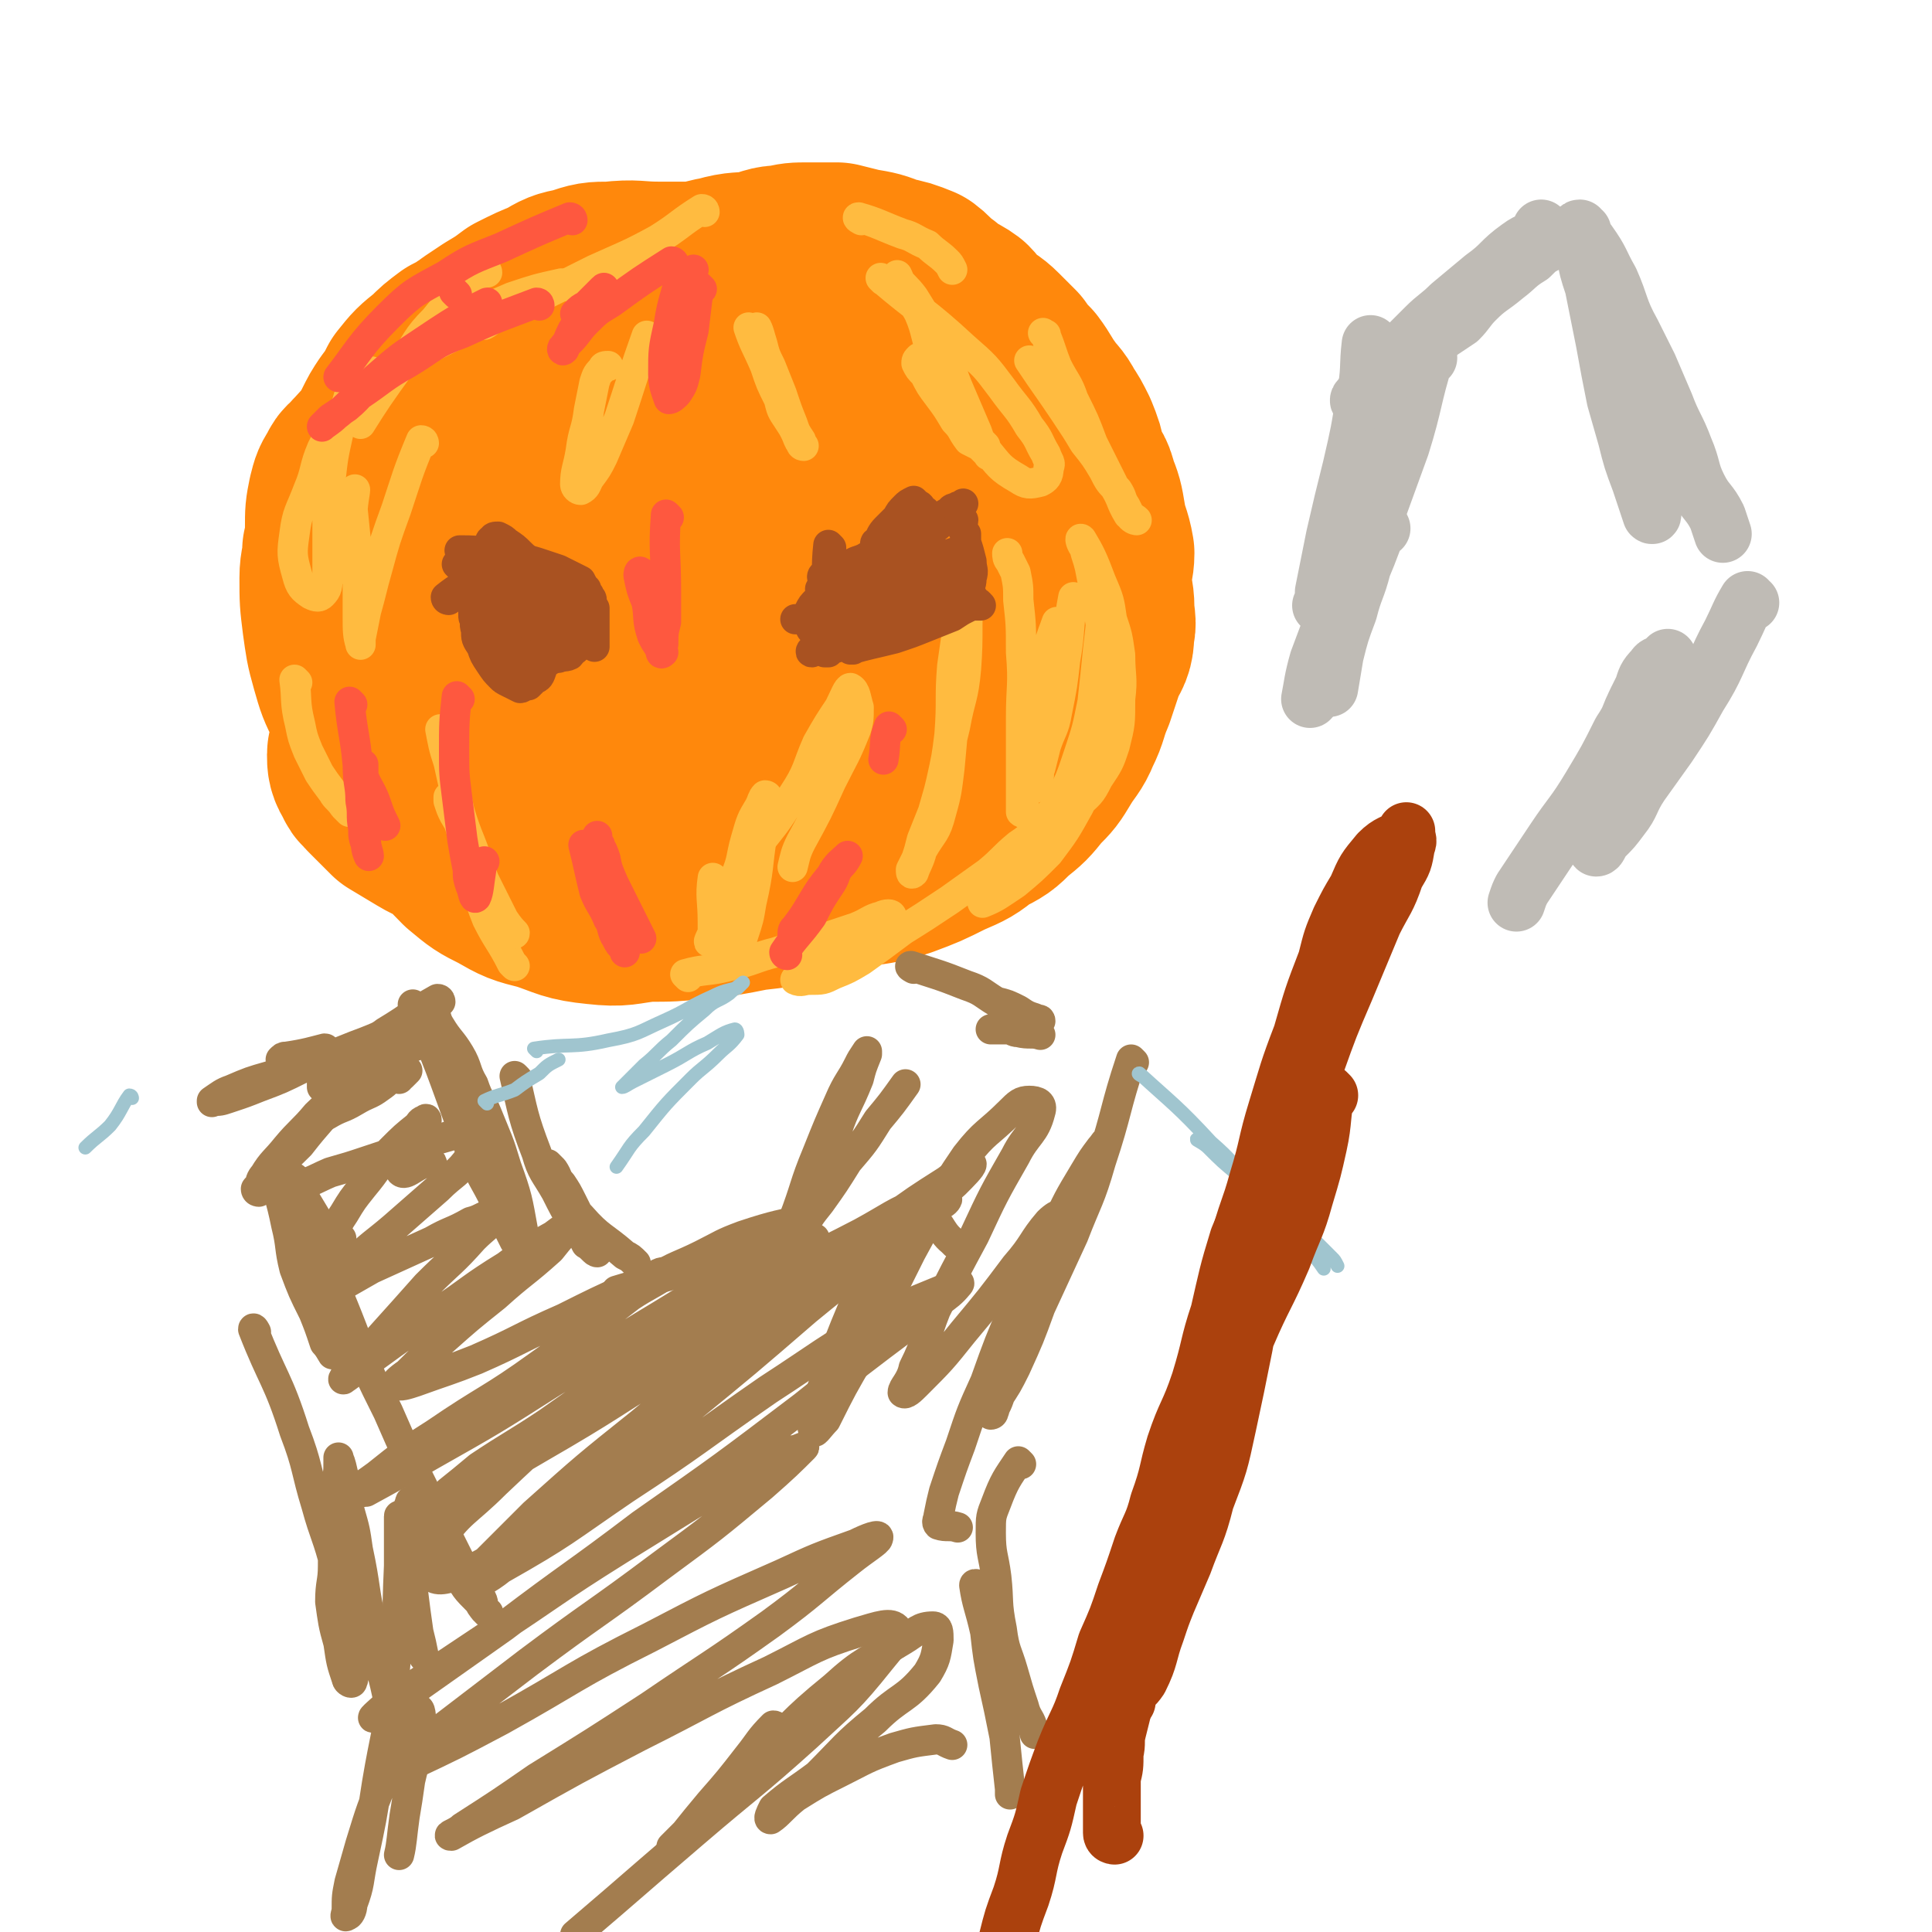 <svg viewBox='0 0 702 702' version='1.1' xmlns='http://www.w3.org/2000/svg' xmlns:xlink='http://www.w3.org/1999/xlink'><g fill='none' stroke='#FF880C' stroke-width='70' stroke-linecap='round' stroke-linejoin='round'><path d='M232,122c0,0 0,-1 -1,-1 -6,3 -6,4 -12,8 -8,5 -8,6 -15,12 -7,5 -7,5 -14,11 -6,5 -6,5 -12,10 -7,5 -7,5 -13,10 -4,3 -4,3 -8,7 -3,3 -3,3 -6,6 -1,2 -1,2 -3,3 -1,1 -1,2 -1,2 -1,0 0,0 1,0 2,-1 2,-1 5,-3 6,-4 6,-4 13,-8 9,-7 9,-7 18,-14 10,-8 10,-8 20,-16 9,-6 10,-6 19,-12 7,-5 7,-5 14,-11 4,-3 4,-3 8,-6 2,-1 4,-2 5,-2 0,0 -2,1 -3,1 -6,5 -6,4 -11,9 -14,11 -14,12 -27,23 -12,11 -12,11 -23,21 -10,9 -10,9 -19,18 -6,7 -7,7 -11,14 -2,3 -2,5 0,7 2,2 5,1 9,0 6,-2 6,-2 12,-6 7,-4 7,-4 13,-8 10,-8 11,-8 21,-17 9,-8 9,-9 17,-17 7,-7 7,-7 13,-15 3,-4 2,-4 4,-8 1,-2 1,-2 2,-3 '/><path d='M275,123c0,0 0,-1 -1,-1 -6,-1 -7,0 -13,-1 -8,-1 -8,-2 -16,-4 -6,0 -6,0 -13,0 -6,0 -6,0 -12,0 -6,0 -6,0 -12,0 -5,0 -5,0 -10,1 -5,0 -5,0 -9,1 -4,0 -4,-1 -8,0 -3,1 -3,2 -6,3 -3,2 -3,1 -5,3 -3,2 -3,2 -6,4 -2,3 -2,3 -3,6 -2,3 -1,3 -2,7 -2,5 -2,5 -4,11 -2,6 -2,6 -4,12 -1,5 -2,5 -3,11 -2,5 -1,5 -2,10 -2,5 -2,5 -3,9 -1,5 -1,5 -2,9 -1,4 -1,4 -2,9 0,4 0,4 0,8 -1,4 -1,4 -1,8 0,4 0,4 0,7 0,4 0,4 0,7 0,3 0,3 1,6 1,4 1,4 2,8 1,4 0,4 2,7 1,4 1,4 3,8 2,2 2,2 4,5 1,2 1,2 3,4 2,2 2,2 3,3 1,1 1,1 2,2 1,1 2,1 2,2 0,0 -1,-1 -2,-1 -2,-2 -2,-1 -4,-3 -5,-4 -5,-4 -9,-8 -4,-4 -5,-4 -8,-10 -3,-5 -3,-6 -6,-12 -3,-6 -3,-6 -5,-13 -2,-7 -2,-8 -3,-15 -1,-8 -1,-8 -1,-16 0,-5 1,-5 1,-10 1,-4 1,-4 1,-8 0,-6 0,-6 1,-11 1,-4 1,-4 3,-7 1,-3 2,-2 4,-5 3,-3 2,-3 6,-5 4,-3 5,-3 10,-5 4,-3 4,-3 9,-5 6,-4 6,-4 12,-7 6,-3 6,-3 12,-6 7,-3 6,-4 13,-7 7,-3 7,-3 14,-6 8,-4 8,-3 15,-7 7,-3 7,-2 14,-6 5,-2 5,-3 11,-6 5,-2 6,-2 11,-4 4,-2 4,-3 8,-4 3,0 3,1 7,1 3,0 6,0 6,0 -1,0 -5,0 -9,0 -5,0 -5,0 -9,0 -5,0 -5,-1 -10,-1 -6,0 -6,0 -13,0 -8,0 -8,-1 -17,0 -6,0 -6,0 -12,2 -5,1 -5,1 -10,4 -5,2 -5,2 -11,5 -4,3 -4,3 -9,6 -3,2 -3,2 -6,4 -4,3 -4,3 -8,5 -4,3 -4,3 -7,6 -5,4 -5,4 -9,9 -2,4 -2,4 -5,8 -2,3 -2,3 -4,7 -2,4 -2,4 -4,8 -1,2 -1,2 -1,4 -1,2 0,2 -1,4 0,1 -1,2 -1,2 4,-3 5,-4 9,-8 1,-2 1,-2 2,-4 3,-3 3,-3 6,-7 4,-4 3,-4 7,-8 6,-5 6,-5 13,-9 5,-5 5,-5 11,-9 5,-3 5,-4 10,-7 6,-3 6,-3 13,-6 6,-2 6,-3 12,-5 6,-2 6,-2 13,-4 6,-1 6,-1 12,-3 4,-1 4,-2 8,-3 6,-1 6,-2 12,-3 7,-2 7,-1 13,-2 5,-1 5,-2 10,-2 4,-1 4,-1 9,-1 5,0 5,0 10,0 4,1 4,1 8,2 6,1 6,1 11,3 5,1 5,1 10,3 4,3 3,4 7,6 4,4 5,3 9,6 2,2 2,3 4,5 3,2 4,2 7,5 3,3 3,3 6,6 2,3 2,3 5,6 3,4 3,5 6,9 2,3 3,3 5,7 2,3 2,3 4,7 2,5 2,5 3,10 2,5 3,4 4,9 2,5 2,5 3,11 1,6 2,6 3,12 0,4 -1,5 -1,10 0,5 1,5 1,10 0,4 1,5 0,8 0,6 -1,6 -3,10 -2,6 -2,6 -4,12 -3,7 -2,7 -5,13 -2,5 -3,5 -6,10 -3,5 -3,5 -7,9 -4,5 -4,5 -9,9 -4,4 -4,4 -10,7 -5,4 -5,4 -12,7 -8,4 -8,4 -16,7 -9,3 -9,2 -18,4 -9,2 -9,3 -18,5 -9,2 -9,2 -18,3 -10,2 -10,2 -19,3 -10,1 -10,1 -19,1 -9,1 -9,2 -18,1 -10,-1 -10,-2 -19,-5 -8,-2 -8,-2 -15,-6 -6,-3 -6,-3 -12,-8 -4,-4 -5,-5 -7,-10 -3,-6 -4,-7 -4,-13 0,-8 1,-8 4,-16 2,-5 3,-5 6,-10 5,-7 5,-7 10,-13 9,-9 9,-9 17,-18 10,-9 10,-9 20,-17 11,-9 11,-8 22,-16 10,-7 10,-6 20,-12 7,-5 7,-5 13,-11 4,-3 4,-3 7,-7 1,-2 2,-3 2,-4 0,-1 -1,-1 -3,0 -5,2 -5,1 -10,4 -6,3 -6,4 -10,7 -5,4 -5,4 -10,8 -11,10 -11,9 -21,20 -10,10 -10,10 -18,22 -7,10 -7,10 -13,22 -4,9 -4,10 -6,20 -1,5 -3,6 -1,11 1,4 3,4 7,5 5,1 6,1 11,-1 9,-4 9,-5 17,-10 12,-7 13,-6 25,-14 12,-7 13,-7 24,-16 11,-8 12,-8 20,-19 7,-8 6,-8 10,-18 4,-7 4,-7 5,-15 2,-6 1,-6 1,-12 0,-4 0,-5 -2,-8 -1,-2 -2,-2 -5,-2 -2,-1 -3,-2 -6,-1 -7,2 -8,2 -14,7 -11,10 -12,10 -21,22 -11,13 -11,13 -19,27 -6,11 -6,12 -9,24 -3,10 -3,10 -4,20 0,6 -1,7 1,12 2,5 4,5 9,8 7,4 7,3 16,5 8,2 9,4 17,2 11,-2 12,-4 21,-10 9,-7 9,-8 16,-18 6,-8 6,-9 10,-19 4,-9 4,-10 6,-20 1,-9 1,-9 1,-19 -1,-7 -1,-7 -3,-15 -2,-7 -2,-7 -5,-13 -2,-5 -3,-5 -5,-9 -2,-2 -2,-3 -4,-3 -1,-1 -2,0 -3,2 -2,6 -2,7 -1,13 0,10 1,10 3,20 3,10 1,10 6,19 3,6 4,6 9,11 5,5 5,4 10,8 4,2 4,2 7,4 1,1 1,2 1,1 2,-3 3,-4 3,-8 0,-9 -2,-9 -4,-18 -2,-6 -2,-6 -4,-12 -2,-6 -3,-5 -5,-11 -4,-6 -3,-6 -7,-13 -3,-7 -3,-6 -7,-13 -2,-5 -3,-5 -5,-9 -1,-3 -1,-3 -2,-6 -1,-1 -1,-2 0,-2 0,-2 0,-3 2,-3 2,0 3,1 6,4 4,4 3,5 7,10 3,6 3,6 6,11 5,8 5,8 9,15 3,6 4,6 6,12 1,4 1,4 2,7 2,6 2,6 4,11 1,5 1,5 2,11 1,5 1,5 1,10 1,4 1,5 0,9 0,3 -1,3 -3,6 -1,3 -1,3 -3,6 -2,3 -2,3 -5,5 -1,2 -1,2 -3,3 -1,1 -2,3 -2,2 -2,-3 -1,-5 -1,-9 -1,-10 -1,-10 0,-19 1,-12 2,-12 4,-24 1,-10 0,-11 0,-21 0,-6 0,-6 0,-12 0,-3 0,-3 0,-6 -1,-4 -1,-4 -3,-7 -1,-3 -2,-3 -4,-5 -2,-2 -2,-2 -5,-4 -3,-2 -3,-2 -7,-3 -6,-1 -6,-1 -13,-1 -3,0 -3,1 -6,1 -4,0 -4,-1 -9,0 -7,1 -7,1 -15,2 -8,2 -8,1 -17,3 -8,1 -8,2 -17,3 -7,2 -8,1 -15,2 -7,1 -7,1 -14,3 -5,1 -5,1 -10,3 -4,1 -4,0 -8,1 -3,1 -3,1 -5,2 -3,1 -3,2 -6,3 -3,1 -3,1 -6,2 -3,2 -3,2 -5,4 -3,1 -3,1 -5,3 -3,3 -3,2 -5,5 -3,3 -2,3 -5,6 -2,3 -2,3 -4,5 -2,3 -2,3 -4,6 -1,2 -1,2 -2,5 -2,2 -1,2 -3,5 -1,3 -2,2 -3,5 -1,2 0,2 0,4 -1,4 -1,4 -2,8 -1,6 -2,6 -2,11 0,2 0,2 1,5 1,1 1,1 2,3 1,2 0,2 1,4 0,3 1,3 1,6 1,2 1,2 2,5 1,2 2,1 3,3 1,2 1,2 2,3 2,3 2,3 4,6 2,2 2,2 3,3 3,3 3,3 6,6 2,2 2,2 4,3 2,2 2,2 4,4 3,2 3,2 6,4 2,2 2,3 5,5 2,1 1,2 4,3 1,1 2,0 4,1 1,0 1,1 3,2 1,1 1,1 3,2 0,0 1,0 1,0 -3,-1 -4,-1 -7,-3 -2,-2 -1,-3 -3,-4 -2,-2 -3,-1 -5,-2 -4,-2 -4,-3 -7,-5 -3,-2 -3,-2 -6,-5 -3,-3 -2,-3 -5,-6 -3,-3 -3,-3 -6,-6 -2,-3 -2,-3 -4,-5 -2,-2 -2,-2 -4,-4 -3,-3 -3,-3 -6,-5 -3,-2 -3,-1 -6,-3 -2,-1 -2,-2 -3,-2 -2,0 -2,0 -4,1 -2,0 -3,0 -3,1 0,3 0,4 2,7 1,3 2,2 3,4 4,4 4,4 8,8 5,3 5,3 10,6 5,3 5,2 10,5 5,3 4,3 9,5 5,3 5,3 10,6 5,2 5,2 10,5 5,2 5,2 10,4 9,2 11,2 19,3 '/></g>
<g fill='none' stroke='#FFBB40' stroke-width='11' stroke-linecap='round' stroke-linejoin='round'><path d='M321,102c0,0 -1,-1 -1,-1 14,12 16,12 30,25 8,7 8,7 14,15 5,7 6,7 10,14 4,5 3,5 6,10 1,3 2,3 1,5 0,3 -1,4 -3,5 -4,1 -5,1 -8,-1 -7,-4 -7,-5 -12,-11 -3,-3 -3,-4 -6,-8 -3,-5 -2,-5 -5,-11 -4,-7 -4,-7 -8,-15 -3,-7 -2,-8 -5,-15 -2,-4 -3,-4 -6,-8 -1,-3 -1,-4 -2,-6 0,0 0,1 0,1 3,4 3,3 6,7 5,8 5,8 9,17 5,8 4,9 8,18 3,7 3,7 6,14 1,3 1,3 3,5 0,2 1,1 1,3 1,0 0,1 0,0 -1,-1 -1,-1 -3,-3 -2,-1 -2,-1 -4,-2 -3,-4 -2,-4 -5,-7 -3,-5 -3,-5 -6,-9 -3,-4 -3,-4 -5,-8 -2,-2 -2,-2 -3,-4 0,-1 0,-1 1,-2 '/><path d='M391,218c0,0 -1,-1 -1,-1 -2,10 -1,12 -3,23 -1,9 -1,9 -3,19 -1,6 -2,6 -4,12 -1,4 -1,4 -2,8 -1,2 0,2 -1,5 0,1 -1,3 -1,2 0,-7 1,-9 2,-17 1,-5 1,-5 2,-9 1,-7 0,-7 0,-15 1,-5 1,-5 2,-11 1,-3 1,-3 2,-6 0,-1 1,-2 0,-2 -1,3 -2,5 -3,9 -1,6 0,6 -1,12 -1,5 -2,5 -3,10 -1,7 -1,7 -2,13 -1,5 -1,5 -2,11 0,4 0,4 -1,7 0,2 0,2 0,5 0,1 0,3 -1,2 0,-4 0,-6 0,-11 0,-12 0,-12 0,-23 0,-12 1,-12 0,-24 0,-10 0,-10 -1,-19 0,-5 0,-5 -1,-10 -1,-2 -1,-2 -2,-4 -1,-1 -1,-2 -1,-3 '/><path d='M205,104c0,0 0,-1 -1,-1 -9,2 -9,2 -18,5 -7,3 -7,3 -13,7 -5,3 -5,3 -11,6 -3,2 -3,2 -7,5 -1,1 -2,2 -2,2 -1,0 1,-1 2,-1 6,-3 6,-3 12,-6 7,-3 7,-3 13,-7 5,-2 5,-2 9,-4 7,-3 7,-3 15,-6 6,-2 6,-2 12,-4 5,-2 7,-2 11,-3 '/><path d='M256,77c0,0 0,-1 -1,-1 -8,5 -8,6 -16,11 -11,6 -12,6 -23,11 -10,5 -10,5 -20,10 -8,4 -8,3 -16,7 -2,1 -2,2 -4,3 '/><path d='M154,161c0,0 0,-1 -1,-1 -5,12 -5,13 -9,25 -4,11 -4,11 -7,22 -2,7 -2,8 -4,15 -1,5 -1,5 -2,10 0,1 0,3 0,2 -1,-3 -1,-5 -1,-10 0,-10 0,-10 0,-21 -1,-9 -1,-9 -2,-19 0,-3 1,-7 1,-6 0,1 -1,5 -1,10 -1,6 -1,6 -1,12 0,4 0,4 1,8 '/><path d='M313,80c0,0 -2,-1 -1,-1 7,2 8,3 16,6 4,1 4,2 9,4 3,3 4,3 7,6 1,1 1,1 2,3 '/><path d='M273,120c0,0 -1,-1 -1,-1 2,6 3,7 6,14 2,6 2,6 5,12 1,4 1,4 3,7 2,3 2,3 3,5 1,2 1,3 2,4 0,1 1,1 1,1 0,0 -1,-1 -1,-2 -2,-3 -2,-3 -3,-6 -2,-5 -2,-5 -4,-11 -2,-5 -2,-5 -4,-10 -2,-4 -2,-4 -3,-8 -1,-3 -1,-4 -2,-6 '/><path d='M236,123c0,0 -1,-1 -1,-1 -5,14 -5,15 -10,30 -3,7 -3,7 -6,14 -2,4 -2,4 -5,8 -1,2 -1,3 -3,4 -1,0 -2,-1 -2,-2 0,-5 1,-6 2,-12 1,-8 2,-7 3,-15 1,-5 1,-5 2,-10 1,-3 1,-3 3,-5 0,-1 1,-1 2,-1 '/><path d='M161,266c0,0 -1,-1 -1,-1 1,5 1,6 3,12 2,9 2,9 4,18 3,10 4,10 7,20 3,7 2,7 6,14 2,4 2,4 5,8 1,1 2,3 2,2 -1,-1 -2,-2 -4,-5 -3,-6 -3,-6 -6,-12 -2,-4 -2,-4 -3,-7 -2,-5 -2,-5 -4,-10 -2,-4 -2,-4 -5,-9 -1,-2 -1,-2 -2,-5 0,-1 0,-2 0,-1 1,2 2,3 3,7 3,8 2,8 5,16 3,11 2,11 6,21 4,8 5,8 9,16 0,0 0,0 1,1 '/><path d='M260,320c0,0 -1,-1 -1,-1 -1,7 0,8 0,16 0,2 0,2 0,4 -1,2 -2,4 -1,3 4,-10 5,-11 9,-23 3,-7 2,-7 4,-14 2,-7 2,-7 5,-12 1,-2 1,-3 2,-4 1,0 1,1 1,1 -1,7 -1,7 -2,13 -2,12 -1,12 -4,25 -1,6 -1,6 -3,12 -1,4 -2,4 -3,7 0,1 0,1 0,2 '/><path d='M250,355c0,0 -1,-1 -1,-1 7,-2 8,-1 16,-3 9,-2 9,-3 17,-5 9,-3 9,-3 17,-5 6,-2 6,-2 12,-4 5,-2 5,-3 9,-4 2,-1 4,-1 4,0 -1,1 -2,2 -5,4 -5,4 -6,3 -12,7 -5,3 -5,4 -10,7 -4,2 -4,2 -7,4 0,0 -1,1 -1,1 2,1 3,0 5,0 5,0 5,0 9,-2 5,-2 5,-2 10,-5 7,-5 7,-5 15,-11 8,-5 8,-5 17,-11 7,-5 7,-5 14,-10 6,-5 5,-5 11,-10 3,-2 3,-2 6,-5 2,-1 4,-1 4,-2 0,0 -2,1 -3,2 -4,4 -4,4 -8,8 -4,4 -4,4 -7,9 -2,4 -1,4 -3,7 -1,1 -2,2 -2,2 5,-2 6,-3 12,-7 6,-5 6,-5 12,-11 6,-8 6,-8 11,-17 4,-8 4,-9 7,-18 2,-9 2,-9 3,-19 1,-10 0,-10 -1,-20 -1,-10 -1,-10 -3,-19 -1,-6 -1,-6 -2,-11 -1,-4 -1,-3 -2,-7 -1,-1 -2,-4 -1,-3 3,5 4,7 7,15 3,7 3,7 4,14 2,6 2,6 3,13 0,8 1,8 0,16 0,9 0,9 -2,17 -2,6 -2,6 -6,12 -3,6 -3,5 -8,10 -4,4 -4,4 -9,8 -3,2 -4,2 -7,4 -2,2 -4,4 -4,3 0,0 2,-2 4,-5 5,-6 6,-6 10,-12 4,-8 4,-8 7,-17 3,-9 3,-9 5,-19 1,-9 1,-9 2,-19 1,-8 1,-10 2,-17 '/><path d='M375,132c0,0 -1,-1 -1,-1 6,9 7,10 13,19 4,6 4,6 7,11 4,5 4,5 7,10 2,4 2,4 5,7 2,3 1,3 3,6 1,2 1,2 2,4 1,1 2,1 2,1 -1,-1 -2,-1 -3,-2 -3,-5 -2,-5 -5,-10 -4,-8 -4,-8 -8,-16 -3,-8 -3,-8 -7,-16 -2,-6 -3,-6 -6,-12 -2,-5 -2,-6 -4,-11 0,-1 0,0 -1,-1 '/><path d='M353,217c0,0 -1,-1 -1,-1 -1,12 0,14 -1,27 -1,11 -2,10 -4,21 -2,8 -2,9 -4,17 -2,7 -2,7 -4,14 -2,5 -2,5 -4,10 -1,4 -1,4 -2,7 -1,2 -1,2 -2,4 0,1 0,2 1,1 1,-3 2,-4 3,-8 4,-7 5,-6 7,-14 2,-7 2,-8 3,-16 1,-11 1,-11 2,-22 1,-10 1,-10 2,-20 0,-6 0,-6 0,-12 -1,-3 -1,-3 -2,-5 0,-1 0,0 0,0 0,4 1,4 1,8 -1,7 -1,7 -2,14 -1,12 0,12 -1,25 -1,8 -1,8 -3,17 -1,4 -1,4 -2,9 '/><path d='M271,316c0,0 -1,0 -1,-1 8,-13 10,-12 18,-26 6,-9 5,-10 9,-19 4,-7 4,-7 8,-13 2,-4 3,-7 4,-7 2,1 2,4 3,7 0,4 0,5 -1,8 -4,10 -4,9 -9,19 -5,11 -5,11 -11,22 -2,4 -2,5 -3,9 '/><path d='M130,138c0,0 0,-1 -1,-1 -3,9 -3,10 -6,20 -2,9 -2,9 -3,18 -1,10 -1,10 -1,20 0,7 0,7 0,14 0,4 0,5 -2,7 -1,1 -2,1 -4,0 -3,-2 -4,-3 -5,-7 -2,-7 -2,-8 -1,-15 1,-8 2,-8 5,-16 3,-7 2,-8 5,-15 5,-10 5,-9 11,-18 3,-5 3,-5 7,-10 0,0 0,0 0,0 '/><path d='M177,99c0,0 0,-1 -1,-1 -9,8 -10,8 -18,18 -7,7 -6,8 -12,16 -8,11 -10,14 -15,22 '/><path d='M108,248c0,0 -1,-1 -1,-1 1,7 0,8 2,16 1,5 1,5 3,10 2,4 2,4 4,8 2,3 2,3 5,7 1,2 2,2 4,5 1,1 1,1 2,2 '/></g>
<g fill='none' stroke='#A95221' stroke-width='11' stroke-linecap='round' stroke-linejoin='round'><path d='M167,206c0,0 -1,-1 -1,-1 5,2 6,2 12,5 6,3 6,3 11,6 1,0 1,0 2,1 3,1 3,1 7,3 1,1 2,0 3,1 1,1 1,2 2,2 0,0 1,0 1,0 -1,-1 -2,-1 -4,-1 -2,-1 -2,-1 -5,-2 -3,-1 -3,-1 -6,-2 -3,-1 -3,-1 -5,-2 -3,0 -3,-1 -5,-1 -2,-1 -2,-1 -4,-1 0,0 0,0 -1,0 0,0 0,0 0,0 1,0 1,0 2,1 3,2 3,2 5,4 4,2 4,2 8,4 3,3 3,3 7,6 2,1 2,2 5,3 2,1 2,1 5,2 1,1 3,2 3,2 -1,-1 -2,-2 -4,-3 -4,-2 -4,-2 -7,-4 -4,-2 -4,-2 -7,-4 -3,-1 -3,-1 -6,-2 -1,-1 -1,-1 -2,-1 -1,0 -2,0 -2,0 0,0 1,0 2,1 2,1 2,1 3,2 3,2 3,2 5,5 2,1 2,2 4,3 2,2 3,2 5,3 1,1 2,1 2,2 1,0 1,1 1,1 -1,0 -2,-1 -3,-2 -3,-2 -3,-1 -6,-2 -4,-1 -4,-1 -9,-2 -2,0 -2,-1 -5,-1 -2,-1 -2,-1 -4,-1 -1,0 -2,0 -2,0 1,0 2,0 3,1 1,1 1,1 3,3 2,1 2,1 5,2 2,2 1,2 3,3 3,2 4,2 6,3 '/><path d='M163,218c0,0 -1,0 -1,-1 5,-4 6,-4 12,-7 3,-2 3,-1 7,-1 3,0 4,-1 6,0 2,0 1,1 2,2 2,2 3,2 5,4 2,2 2,2 3,4 2,2 2,2 3,3 1,2 1,3 2,5 1,1 1,1 2,2 0,1 0,1 1,2 0,0 0,0 0,0 0,-1 0,-1 0,-3 -1,-3 -1,-3 -2,-6 -1,-4 -1,-4 -3,-7 -2,-4 -2,-4 -5,-8 -2,-3 -3,-3 -6,-6 -2,-2 -2,-2 -5,-4 -1,-1 -1,-1 -3,-2 -1,0 -2,0 -2,1 -1,0 -1,1 -1,1 0,1 -1,1 0,2 0,2 1,1 2,3 1,2 1,2 2,3 2,2 3,2 5,4 3,1 4,1 7,2 2,1 2,1 5,3 1,1 1,1 3,1 2,1 2,2 4,2 0,0 0,0 0,0 -2,0 -3,0 -5,0 -4,-1 -4,-2 -8,-2 -3,-1 -3,-1 -7,-1 -2,0 -2,-1 -5,0 -2,0 -2,0 -4,1 -1,1 -1,1 -2,2 -1,1 -2,1 -2,3 -1,2 0,2 0,4 0,2 -1,2 0,5 0,3 0,3 2,6 1,3 1,3 3,6 2,3 2,3 4,5 1,1 1,1 3,2 2,1 2,1 4,2 1,0 1,-1 3,-1 1,-1 1,-1 2,-2 2,-1 2,-1 3,-4 1,-2 1,-2 2,-5 0,-2 1,-3 1,-5 0,-2 -1,-2 -2,-4 0,-2 0,-2 -1,-3 -1,-1 -1,-2 -2,-2 -1,-1 -1,0 -3,0 -1,0 -1,-1 -2,0 -1,0 -1,1 -2,2 -1,1 -1,1 -2,3 -1,1 -1,1 -2,3 0,1 0,1 1,2 0,1 1,1 2,3 1,1 0,2 2,2 2,1 2,1 5,1 2,0 2,-1 4,-1 3,-1 3,-1 5,-3 2,-2 2,-2 2,-5 1,-2 0,-3 -1,-5 -1,-4 0,-4 -2,-7 -3,-3 -3,-3 -6,-5 -4,-3 -3,-3 -7,-4 -3,-1 -3,0 -6,0 -2,0 -3,0 -5,1 -2,1 -2,1 -4,3 -1,2 -1,2 -2,5 0,2 0,2 0,4 0,2 0,1 1,3 '/><path d='M168,201c0,0 -1,-1 -1,-1 5,0 6,0 12,1 6,1 5,1 11,2 4,1 4,1 7,2 3,1 3,1 6,2 2,1 2,1 4,2 2,1 2,1 4,2 1,2 1,2 2,3 0,1 0,1 1,2 0,1 1,1 1,2 0,1 0,0 0,1 0,1 0,1 1,2 0,1 0,1 0,3 0,0 0,0 0,0 0,1 0,1 0,3 0,1 0,1 0,3 0,1 0,1 0,2 0,1 0,1 0,2 0,0 0,0 0,0 0,0 0,1 0,1 -2,-1 -2,-2 -3,-3 -2,-2 -2,-2 -4,-4 -3,-3 -2,-4 -5,-7 -3,-3 -3,-2 -6,-5 -3,-1 -3,-1 -5,-3 -2,-1 -2,-2 -4,-2 '/><path d='M302,199c0,0 -1,-1 -1,-1 -1,9 0,10 -1,20 -1,3 -1,3 -1,5 -1,3 -1,3 -1,5 -1,1 0,1 0,2 0,1 0,1 0,1 0,1 0,1 0,1 -1,0 -1,-1 -1,-1 -1,-1 -1,-1 -2,-2 -1,-1 0,-1 -1,-2 -1,-1 -2,-1 -2,-2 0,-1 1,-1 2,-3 1,-2 1,-2 3,-4 2,-3 2,-2 5,-4 4,-2 4,-2 7,-4 4,-2 4,-2 8,-4 4,-1 4,-1 7,-1 3,-1 3,-1 6,-1 1,0 1,0 2,0 0,0 1,0 1,0 -1,0 -2,0 -3,1 -1,0 -1,1 -3,1 -1,1 -1,1 -3,2 -1,1 -1,1 -3,2 0,0 0,1 -1,1 0,0 0,0 0,0 1,0 1,0 1,-1 1,-1 1,-1 2,-2 2,-2 2,-2 4,-3 2,-1 2,-1 3,-2 1,0 2,-1 2,-1 -1,0 -2,1 -3,2 -3,3 -3,3 -6,6 -4,4 -4,4 -8,7 -5,4 -5,4 -10,8 -3,3 -3,3 -6,6 -1,2 -2,2 -3,4 -1,1 -2,2 -1,2 6,-5 7,-7 14,-13 7,-5 6,-5 13,-10 7,-5 7,-5 14,-9 3,-2 4,-2 7,-3 3,-1 3,-1 6,-2 1,0 2,-1 2,-1 -1,0 -3,1 -4,2 -5,2 -4,3 -9,6 -4,3 -4,3 -9,6 -5,4 -5,3 -10,7 -4,2 -3,3 -7,6 0,1 -2,1 -1,1 2,1 3,0 6,0 6,-1 6,-1 11,-3 5,-2 4,-3 8,-6 3,-2 3,-2 6,-4 2,-1 4,-4 4,-3 -2,1 -4,3 -8,6 -5,4 -5,5 -11,8 -5,3 -5,3 -10,6 -3,1 -3,1 -6,3 -1,1 0,1 -1,2 -1,0 -1,0 -1,0 7,-2 8,-2 16,-4 6,-2 6,-2 11,-4 5,-2 5,-2 10,-4 3,-2 3,-2 5,-3 2,-1 2,-1 4,-1 1,0 2,0 1,0 0,-1 -1,-1 -2,-2 -1,-2 -1,-2 -2,-3 0,-2 1,-2 1,-5 1,-3 0,-3 0,-6 -1,-4 -1,-4 -2,-7 0,-2 0,-2 0,-3 -1,-1 -1,-1 -1,-2 -1,-1 0,-2 0,-3 -1,-1 -1,-1 -2,-1 -3,0 -3,0 -6,1 -2,1 -2,1 -5,3 -3,1 -3,1 -7,3 -4,2 -4,2 -8,3 -2,2 -2,2 -5,3 -3,2 -3,2 -6,3 -4,2 -4,2 -8,4 -2,1 -3,0 -4,1 -1,1 1,2 1,3 0,1 -2,2 -2,2 1,0 2,-1 4,-2 6,-4 6,-4 13,-8 7,-4 6,-5 13,-8 6,-4 6,-3 12,-6 3,-2 2,-3 5,-4 1,-2 2,-1 3,-2 1,0 2,-1 2,-1 -1,1 -2,2 -3,3 -5,3 -4,4 -9,7 -4,3 -4,3 -9,5 -5,3 -6,3 -11,5 -3,2 -3,2 -6,4 -4,3 -3,3 -6,6 -3,2 -3,3 -6,5 -4,4 -4,4 -8,7 -1,0 -3,0 -3,0 0,0 2,0 4,0 5,-1 5,-1 11,-3 5,-2 5,-2 10,-3 5,-1 5,-1 10,-1 2,-1 2,-1 5,-1 2,0 2,1 4,1 2,0 5,-1 5,0 -1,1 -4,2 -8,4 -5,3 -5,3 -11,5 -4,2 -4,2 -8,4 -4,2 -4,1 -7,3 -2,1 -2,2 -3,3 -1,0 -2,0 -1,0 1,-1 2,-1 5,-2 7,-4 7,-3 14,-7 3,-1 3,-2 6,-3 '/><path d='M338,220c0,0 -1,0 -1,-1 0,-8 0,-8 1,-16 0,-4 0,-4 0,-9 0,-2 0,-2 0,-5 -1,-2 -1,-3 -3,-4 -1,-2 -1,-1 -2,-2 -1,-1 -1,-1 -1,-1 -2,1 -2,1 -3,2 -2,2 -2,2 -3,4 -2,2 -2,2 -4,4 -2,2 -2,3 -3,5 -1,0 -1,0 -1,1 '/><path d='M208,217c0,0 -1,-1 -1,-1 0,5 1,6 1,12 0,3 0,3 0,6 -1,2 0,3 -1,4 -2,1 -3,0 -5,1 -2,0 -1,1 -3,1 -2,0 -2,-1 -4,-1 -2,-1 -2,-1 -4,-1 -2,-1 -2,-1 -4,-1 -2,0 -2,0 -4,0 -2,-1 -2,0 -3,-1 -1,-1 -1,-1 -2,-2 '/></g>
<g fill='none' stroke='#FE583F' stroke-width='11' stroke-linecap='round' stroke-linejoin='round'><path d='M166,107c0,0 -1,-1 -1,-1 '/><path d='M196,111c0,0 0,-1 -1,-1 -13,5 -14,5 -27,11 -11,4 -10,5 -20,11 -9,5 -9,6 -18,12 -4,3 -4,4 -8,7 -2,2 -4,3 -5,4 0,0 1,-1 3,-3 3,-2 3,-2 6,-4 6,-5 5,-6 11,-11 8,-7 8,-7 17,-13 9,-6 9,-6 19,-12 2,-1 2,-1 4,-2 '/><path d='M245,96c0,0 0,-1 -1,-1 -11,7 -11,7 -22,15 -5,3 -5,3 -9,7 -3,3 -3,4 -6,7 -1,1 -2,1 -2,2 -1,0 -1,2 0,1 1,-2 1,-3 3,-7 3,-5 3,-5 7,-10 1,-2 2,-2 4,-4 0,-1 1,-2 0,-1 -2,2 -3,3 -6,6 -2,1 -2,1 -4,3 '/><path d='M208,80c0,0 0,-1 -1,-1 -12,5 -12,5 -25,11 -10,4 -11,4 -20,10 -11,6 -12,6 -21,15 -10,10 -11,13 -18,22 '/><path d='M128,256c0,0 -1,-1 -1,-1 1,11 2,12 3,23 0,7 1,7 1,13 1,5 0,5 1,10 0,3 0,3 1,6 0,2 1,4 1,4 0,-1 -1,-3 -1,-5 -1,-5 0,-6 0,-11 0,-4 -1,-4 -1,-9 0,-3 0,-3 0,-6 0,-1 0,-3 0,-2 0,0 0,2 0,4 2,5 3,5 5,11 1,3 1,3 3,7 '/><path d='M167,254c0,0 -1,-1 -1,-1 -1,9 -1,10 -1,20 0,8 0,8 1,16 1,8 1,8 2,16 1,6 1,6 2,11 0,3 0,3 1,6 1,2 1,5 2,4 1,-2 1,-5 2,-11 0,-1 0,-1 1,-2 '/><path d='M213,308c0,0 -1,-1 -1,-1 2,8 2,9 4,17 2,5 3,5 5,10 2,3 1,4 3,7 1,2 1,2 3,4 0,1 0,1 0,1 0,-1 0,-1 0,-2 -1,-4 -1,-5 -1,-9 -1,-6 -1,-6 -3,-12 -1,-6 -2,-5 -3,-11 -1,-3 -1,-3 -3,-6 0,-1 0,-3 0,-2 0,0 0,2 1,3 2,7 2,7 5,14 5,10 6,12 10,20 '/><path d='M286,347c0,0 -1,0 -1,-1 4,-6 5,-6 10,-13 3,-6 3,-6 7,-12 2,-3 1,-4 4,-7 1,-1 2,-3 2,-3 -2,2 -4,3 -6,7 -4,5 -4,5 -7,10 -3,5 -3,5 -6,9 -1,1 -1,1 -1,3 '/><path d='M324,265c0,0 -1,-1 -1,-1 -2,5 -1,6 -2,12 '/><path d='M243,188c0,0 -1,-1 -1,-1 -1,13 0,14 0,28 0,5 0,5 0,11 -1,4 -1,4 -1,8 -1,2 0,3 0,3 -1,1 -1,0 -1,-1 -2,-3 -2,-3 -3,-5 -2,-6 -1,-6 -2,-12 -2,-5 -2,-5 -3,-10 0,0 0,-2 1,-1 1,2 2,4 3,8 2,3 2,3 3,6 0,3 0,4 0,5 '/><path d='M255,105c0,0 -1,-1 -1,-1 -1,7 -1,8 -2,16 -2,8 -2,8 -3,16 -1,4 -1,4 -3,7 -1,1 -2,2 -3,2 -1,-3 -2,-5 -2,-9 0,-9 0,-9 2,-18 1,-6 1,-6 3,-13 1,-3 2,-3 4,-6 0,-1 1,0 2,-1 '/></g>
<g fill='none' stroke='#A37D4F' stroke-width='11' stroke-linecap='round' stroke-linejoin='round'><path d='M151,380c0,0 0,-1 -1,-1 -11,9 -11,11 -23,20 -4,3 -5,3 -9,5 -2,2 -2,2 -4,4 -1,1 -3,1 -2,1 2,-1 3,-2 7,-4 5,-3 5,-2 10,-5 5,-3 5,-2 9,-5 3,-2 3,-3 6,-4 2,-2 3,-2 4,-2 0,0 -1,1 -2,2 -1,0 -1,0 -1,1 '/><path d='M160,364c0,0 0,-1 -1,-1 -9,5 -9,6 -19,12 -4,3 -4,3 -8,7 -5,3 -5,3 -9,6 -2,2 -1,2 -3,4 -1,1 -2,1 -3,1 0,1 0,1 0,2 '/><path d='M151,366c0,0 -1,-1 -1,-1 2,5 3,6 6,13 4,10 4,10 8,21 4,11 4,11 8,22 4,9 5,9 9,18 3,6 3,6 6,12 1,1 2,4 2,3 1,-1 1,-3 1,-7 -2,-11 -2,-12 -6,-23 -3,-10 -3,-9 -7,-19 -2,-5 -3,-5 -5,-11 -3,-5 -2,-6 -5,-11 -3,-5 -4,-5 -7,-10 -2,-3 -1,-4 -3,-6 0,0 -1,0 -1,0 0,3 0,4 1,7 1,5 2,6 3,10 '/><path d='M151,373c0,0 0,-1 -1,-1 -10,3 -10,4 -21,8 -10,4 -10,4 -19,8 -8,4 -8,4 -16,7 -5,2 -5,2 -11,4 -3,1 -3,1 -6,1 0,1 0,0 0,0 3,-2 4,-3 7,-4 7,-3 7,-3 14,-5 6,-2 6,-2 11,-4 3,-1 3,-2 6,-4 1,-1 4,-2 3,-2 -4,1 -7,2 -14,3 -1,0 -1,0 -2,1 '/><path d='M100,426c0,0 -1,-1 -1,-1 2,9 3,10 5,20 2,8 1,8 3,16 3,8 3,8 7,16 2,5 2,5 4,11 2,2 3,5 3,4 0,-1 -2,-5 -3,-10 -1,-10 -1,-10 -3,-20 -1,-6 -2,-6 -3,-11 -1,-5 -1,-5 -2,-9 -1,-4 -1,-4 -2,-8 -1,-3 -1,-3 -2,-5 0,-1 1,-1 1,-1 2,3 2,4 4,8 3,5 3,5 6,10 '/><path d='M188,392c0,0 -1,-1 -1,-1 3,13 3,15 8,28 2,7 3,7 7,14 3,6 3,6 6,11 3,4 3,4 5,8 2,1 3,3 4,3 0,-1 -1,-3 -2,-5 -1,-2 -2,-2 -3,-5 -2,-4 -2,-4 -4,-8 -2,-4 -2,-4 -4,-7 -2,-2 -1,-2 -3,-5 -1,-1 -2,-2 -2,-2 0,1 1,3 2,5 4,7 4,8 10,14 7,8 8,7 16,14 2,1 2,1 4,3 '/><path d='M225,470c0,0 -1,-1 -1,-1 13,-4 14,-4 28,-8 10,-3 10,-3 19,-6 7,-2 7,-2 14,-3 5,-1 5,-1 9,-2 1,0 2,0 2,0 -1,0 -2,0 -3,0 -5,2 -5,2 -10,3 -6,1 -6,0 -12,2 -7,1 -7,2 -14,4 -4,1 -4,2 -9,3 -3,1 -3,1 -6,1 -1,0 -3,1 -3,1 6,-4 8,-4 16,-8 8,-4 7,-4 15,-7 12,-4 14,-4 23,-6 '/><path d='M281,461c0,0 -1,0 -1,-1 3,-8 4,-8 8,-16 5,-13 4,-13 9,-25 4,-10 4,-10 8,-19 3,-7 4,-7 7,-13 1,-2 1,-2 3,-5 0,0 0,1 0,1 -2,5 -2,5 -3,9 -4,10 -5,10 -8,19 -4,10 -4,10 -8,20 -2,6 -3,6 -5,12 -1,3 -2,3 -2,6 -1,1 -1,2 0,2 0,-1 1,-2 2,-3 3,-6 3,-6 7,-11 5,-7 5,-7 10,-15 6,-7 6,-7 11,-15 5,-6 5,-6 10,-13 '/><path d='M332,352c0,0 -2,-1 -1,-1 9,3 10,3 20,7 6,2 6,3 11,6 4,1 4,1 8,3 3,2 3,2 6,3 1,1 2,0 2,1 -1,0 -2,1 -3,2 -4,1 -4,0 -8,1 -3,0 -7,0 -7,0 0,0 3,-1 6,0 2,0 2,1 4,1 4,1 5,0 8,1 '/><path d='M412,386c0,0 -1,-1 -1,-1 -6,18 -5,19 -11,37 -4,14 -5,14 -10,27 -6,13 -6,13 -12,26 -4,11 -4,11 -9,22 -3,6 -3,6 -7,12 -1,2 0,2 -1,4 0,1 -1,1 -1,1 1,-2 2,-3 3,-6 4,-11 3,-11 7,-22 6,-14 6,-14 12,-28 5,-13 4,-13 10,-25 3,-7 3,-7 7,-14 1,-2 3,-3 3,-4 0,-1 -1,1 -2,2 -3,4 -3,4 -6,9 -6,10 -6,10 -11,21 -7,13 -8,13 -14,27 -6,14 -6,14 -11,28 -5,11 -5,11 -9,23 -3,8 -3,8 -6,17 -1,4 -1,4 -2,9 0,1 -1,2 0,3 3,1 4,0 7,1 '/><path d='M371,532c0,0 -1,-1 -1,-1 -4,6 -5,7 -8,15 -2,5 -2,5 -2,11 0,8 1,8 2,16 1,9 0,9 2,19 1,8 2,8 4,15 2,7 2,7 4,13 1,4 2,4 3,7 1,2 1,3 1,3 1,0 1,0 0,-1 -3,-6 -4,-5 -6,-12 -4,-8 -3,-9 -6,-17 -3,-8 -3,-8 -5,-15 -2,-4 -1,-4 -3,-8 0,-1 -2,-2 -2,-1 1,7 2,8 4,17 1,9 1,9 3,19 2,9 2,9 4,19 1,10 1,10 2,19 0,1 0,1 0,2 '/><path d='M93,484c0,0 -1,-2 -1,-1 7,18 9,18 15,37 5,13 4,14 8,27 3,11 4,11 7,23 2,10 2,10 4,20 2,7 2,7 2,15 0,3 1,4 0,6 0,1 -2,0 -2,-1 -2,-6 -2,-6 -3,-13 -2,-7 -2,-8 -3,-15 0,-7 1,-7 1,-13 0,-8 0,-8 1,-17 0,-6 0,-6 0,-13 1,-4 1,-4 1,-8 0,-1 0,-2 0,-1 1,2 1,3 2,7 1,6 1,6 2,12 2,7 2,7 3,14 3,14 2,14 5,27 2,13 3,13 6,27 0,2 0,2 1,4 '/><path d='M119,458c0,0 -1,-2 -1,-1 4,12 5,13 10,26 6,16 6,16 13,30 7,16 7,16 15,32 6,12 6,12 12,24 3,6 3,6 7,12 1,2 0,2 1,4 1,1 2,1 1,1 -1,-1 -2,-2 -3,-4 -5,-5 -5,-5 -8,-11 -5,-7 -4,-8 -9,-15 -3,-5 -3,-6 -7,-10 0,-1 -1,-1 -1,0 -2,5 -1,6 -1,13 0,10 1,10 2,19 1,8 1,8 2,15 1,4 1,4 2,9 '/><path d='M146,552c0,0 -1,-2 -1,-1 0,8 0,9 0,18 -1,21 0,21 -2,43 -2,18 -3,18 -6,36 -2,13 -2,13 -5,27 -2,9 -1,9 -4,17 0,2 -1,4 -2,4 -1,1 0,-1 0,-2 0,-5 0,-5 1,-10 2,-7 2,-7 4,-14 4,-13 4,-13 9,-25 3,-9 3,-9 7,-18 2,-3 3,-6 5,-6 1,0 1,4 1,7 -1,10 -2,10 -4,19 -1,7 -1,7 -2,13 -1,7 -1,10 -2,14 '/><path d='M157,423c0,0 0,-1 -1,-1 -5,1 -8,5 -10,4 -2,-1 1,-4 3,-8 2,-5 2,-6 5,-10 0,-1 1,-2 1,-1 -1,0 -2,0 -3,2 -5,4 -5,4 -10,9 -5,6 -5,7 -10,13 -4,5 -4,5 -7,10 -2,3 -2,3 -3,6 -1,2 -1,3 0,4 0,0 1,-1 2,-1 '/><path d='M94,433c0,0 -1,0 -1,-1 7,-8 8,-8 16,-16 7,-9 7,-8 14,-17 4,-4 4,-5 7,-9 2,-3 3,-4 4,-5 0,0 -1,1 -2,2 -3,5 -3,5 -6,9 -5,5 -6,4 -11,9 -5,6 -6,6 -11,12 -4,5 -5,5 -8,10 -1,1 -2,3 -1,4 3,1 5,1 10,0 8,-1 8,-2 15,-5 7,-2 7,-2 13,-4 9,-3 9,-3 19,-6 7,-2 7,-2 14,-4 4,-1 7,-4 8,-2 1,3 0,6 -3,10 -5,7 -6,6 -12,12 -8,7 -8,7 -16,14 -7,6 -8,6 -15,13 -4,4 -4,4 -8,9 -2,1 -3,2 -3,2 0,1 2,0 4,-1 7,-4 7,-4 14,-8 11,-5 11,-5 22,-10 7,-4 7,-3 14,-7 4,-1 4,-2 8,-3 0,0 1,0 1,1 -3,4 -4,4 -8,8 -8,9 -8,8 -17,17 -8,9 -8,9 -17,19 -5,6 -6,5 -11,11 -1,2 -3,5 -2,4 3,-2 5,-4 11,-8 11,-8 11,-8 23,-16 12,-8 12,-9 25,-17 8,-6 8,-6 17,-11 4,-3 4,-3 8,-5 0,0 0,1 -1,1 -4,4 -4,4 -8,9 -10,9 -10,8 -20,17 -10,8 -10,8 -19,16 -7,6 -7,6 -13,12 -3,2 -5,4 -4,4 1,1 4,0 7,-1 11,-4 12,-4 22,-8 16,-7 16,-8 32,-15 12,-6 12,-6 23,-11 6,-2 6,-3 11,-5 1,-1 4,-1 3,0 -4,3 -7,4 -13,8 -17,13 -16,13 -33,25 -18,13 -19,12 -38,25 -11,7 -11,7 -21,15 -4,3 -6,4 -8,6 0,1 2,0 4,0 11,-6 11,-6 23,-13 23,-13 23,-13 45,-27 20,-12 19,-12 39,-24 13,-8 13,-8 27,-15 6,-4 10,-5 14,-6 1,-1 -2,2 -3,4 -7,6 -7,6 -15,12 -15,11 -15,10 -31,21 -16,11 -16,11 -33,23 -12,8 -13,8 -25,16 -6,5 -6,5 -11,9 0,1 1,0 1,0 16,-8 17,-7 32,-16 26,-15 26,-16 52,-32 24,-15 24,-15 48,-29 18,-11 18,-11 36,-22 6,-4 11,-5 12,-7 1,-1 -4,-1 -8,0 -12,5 -12,6 -23,12 -21,11 -22,10 -42,23 -27,17 -27,17 -53,36 -20,15 -20,15 -38,32 -11,11 -13,10 -21,22 -3,5 -5,10 -2,12 3,2 7,0 13,-2 17,-9 16,-10 32,-21 24,-18 24,-18 47,-37 22,-18 22,-18 44,-37 17,-14 18,-14 34,-28 10,-9 10,-9 20,-18 3,-3 6,-6 6,-7 -1,0 -5,3 -9,6 -11,7 -11,7 -22,15 -21,17 -20,17 -41,33 -24,20 -24,20 -48,40 -20,16 -20,16 -39,33 -10,10 -10,10 -20,20 -2,2 -5,5 -4,6 3,0 7,-2 12,-6 23,-13 23,-14 45,-29 26,-17 26,-18 52,-36 20,-13 20,-14 41,-26 11,-6 12,-6 24,-11 2,-1 6,-3 4,-1 -4,5 -8,6 -16,13 -20,15 -20,15 -40,31 -29,22 -29,22 -59,43 -25,19 -25,18 -50,37 -17,12 -17,12 -34,24 -6,5 -11,8 -13,9 -2,1 3,-3 6,-6 18,-12 18,-12 36,-24 23,-15 23,-16 47,-31 21,-13 21,-13 42,-26 10,-5 11,-5 21,-10 2,0 5,-2 4,-1 -5,5 -7,7 -15,14 -18,15 -18,15 -37,29 -24,18 -24,17 -48,35 -17,13 -17,13 -34,26 -10,7 -16,11 -20,15 -1,2 5,-1 10,-3 17,-8 17,-8 34,-17 27,-15 26,-16 54,-30 23,-12 23,-12 48,-23 13,-6 13,-6 27,-11 4,-2 9,-4 8,-2 0,1 -5,4 -10,8 -14,11 -14,12 -29,23 -21,15 -22,15 -44,30 -20,13 -20,13 -41,26 -13,9 -13,9 -27,18 -2,2 -6,3 -4,3 7,-4 11,-6 22,-11 23,-13 23,-13 46,-25 24,-12 24,-13 48,-24 16,-8 16,-9 32,-14 7,-2 12,-4 14,-1 2,2 -2,6 -6,11 -12,15 -13,15 -27,28 -20,18 -20,17 -41,35 -14,12 -14,12 -29,25 -7,6 -7,6 -14,12 '/><path d='M347,452c0,0 0,0 -1,-1 -5,-4 -4,-8 -9,-8 -6,-1 -7,2 -11,7 -10,11 -9,12 -16,25 -5,12 -5,12 -9,24 -3,7 -3,7 -5,15 -1,3 -1,6 0,6 0,1 2,-2 4,-4 6,-12 6,-12 13,-24 9,-19 9,-19 18,-37 10,-18 9,-19 20,-35 7,-9 8,-8 16,-16 3,-3 4,-4 7,-4 3,0 5,1 4,4 -2,8 -5,8 -9,16 -8,14 -8,14 -15,29 -7,13 -7,13 -14,27 -4,10 -3,11 -8,21 -1,5 -4,7 -4,9 1,1 3,-1 5,-3 9,-9 9,-9 17,-19 10,-12 10,-12 19,-24 7,-8 6,-9 12,-16 2,-2 4,-3 3,-2 0,4 -1,6 -3,12 -5,13 -7,17 -11,26 '/><path d='M282,628c0,0 0,-1 -1,-1 -5,5 -5,6 -9,11 -7,9 -7,9 -14,17 -5,6 -5,6 -9,11 -2,3 -5,5 -5,5 1,-1 3,-3 6,-6 12,-12 12,-13 23,-24 15,-14 14,-15 30,-28 11,-10 12,-9 25,-17 5,-3 6,-5 11,-5 2,0 2,2 2,5 -1,6 -1,7 -4,12 -8,10 -10,8 -19,17 -11,9 -11,10 -21,20 -8,6 -9,6 -16,12 -1,2 -2,4 -1,4 3,-2 4,-4 9,-8 8,-5 8,-5 16,-9 10,-5 9,-5 20,-9 7,-2 7,-2 15,-3 3,0 3,1 6,2 '/></g>
<g fill='none' stroke='#A0C5CF' stroke-width='5' stroke-linecap='round' stroke-linejoin='round'><path d='M177,401c0,0 -1,-1 -1,-1 4,-2 6,-2 11,-4 4,-3 4,-3 9,-6 3,-3 3,-3 7,-5 '/><path d='M195,382c0,0 -1,-1 -1,-1 13,-2 14,0 27,-3 11,-2 11,-3 20,-7 9,-4 9,-5 18,-9 4,-2 5,-2 9,-3 1,-1 2,-2 2,-2 -1,1 -3,2 -5,4 -4,3 -5,2 -9,6 -6,5 -6,5 -12,11 -5,4 -5,5 -10,9 -3,3 -3,3 -6,6 -1,1 -2,2 -2,2 1,0 2,-1 4,-2 6,-3 6,-3 12,-6 8,-4 8,-5 15,-8 5,-3 6,-4 10,-5 1,0 1,2 1,2 -3,4 -4,4 -7,7 -5,5 -6,5 -10,9 -9,9 -9,9 -17,19 -6,6 -5,6 -10,13 '/><path d='M48,399c0,0 0,-1 -1,-1 -3,4 -3,6 -7,11 -4,4 -5,4 -9,8 '/><path d='M415,391c0,0 -2,-1 -1,-1 12,11 14,12 26,25 8,7 7,7 14,15 6,6 7,6 13,13 4,5 4,5 9,10 2,3 2,3 4,6 1,1 1,2 1,2 -2,-3 -3,-4 -6,-8 -6,-6 -6,-6 -12,-13 -7,-6 -7,-7 -13,-13 -6,-5 -6,-5 -11,-10 -2,-2 -5,-3 -4,-3 0,0 3,0 5,2 5,4 4,4 9,8 6,5 6,5 12,10 11,11 11,11 23,23 1,1 1,1 2,3 '/></g>
<g fill='none' stroke='#AB410D' stroke-width='21' stroke-linecap='round' stroke-linejoin='round'><path d='M405,667c0,0 -1,0 -1,-1 0,-10 0,-10 0,-20 1,-4 1,-4 1,-9 1,-4 0,-4 1,-8 1,-4 1,-4 2,-8 1,-4 1,-4 2,-8 2,-3 2,-3 4,-7 1,-3 1,-3 2,-6 1,-3 2,-3 3,-6 1,-4 0,-4 1,-7 1,-4 2,-4 3,-7 1,-4 1,-4 2,-9 1,-3 1,-3 2,-6 0,-4 1,-4 1,-7 1,-3 0,-4 1,-7 1,-3 1,-3 2,-7 1,-4 0,-5 1,-9 2,-4 2,-4 3,-9 2,-4 2,-4 3,-8 1,-4 2,-4 3,-8 1,-4 0,-4 1,-8 2,-4 2,-4 4,-7 1,-4 1,-4 2,-7 2,-4 2,-4 4,-7 1,-4 1,-4 2,-8 2,-4 2,-4 3,-7 1,-4 1,-4 2,-7 1,-3 1,-3 2,-6 0,-4 0,-4 1,-7 1,-3 1,-3 2,-6 0,-3 -1,-4 0,-7 1,-4 2,-3 3,-7 2,-3 1,-3 2,-7 1,-3 1,-3 2,-7 1,-3 1,-3 2,-5 1,-3 1,-3 1,-7 1,-2 0,-2 0,-5 1,-2 1,-2 1,-4 0,-1 1,-2 0,-2 -1,2 -1,4 -2,6 -3,7 -4,7 -6,14 -5,10 -4,10 -8,20 -4,11 -5,11 -9,21 -4,13 -4,14 -7,27 -4,12 -3,12 -7,25 -4,12 -5,11 -9,23 -3,10 -2,10 -6,21 -2,8 -3,8 -6,16 -3,9 -3,9 -6,17 -3,9 -3,9 -7,18 -3,10 -3,10 -7,20 -3,9 -4,9 -8,19 -3,8 -3,8 -6,17 -2,9 -2,9 -5,17 -3,9 -2,10 -5,19 -3,8 -3,8 -5,16 -2,8 -2,8 -4,16 -1,7 -1,10 -2,14 '/><path d='M483,398c0,0 -1,-1 -1,-1 -2,8 -1,10 -3,19 -2,9 -2,9 -5,19 -3,11 -4,11 -8,22 -6,14 -7,14 -13,28 -6,16 -6,16 -13,31 -6,16 -6,15 -12,31 -4,13 -4,13 -8,26 -3,10 -3,10 -5,20 -2,8 -2,8 -4,16 0,3 -1,3 -2,7 0,1 0,2 0,2 1,1 0,-1 0,-2 2,-3 3,-3 5,-6 4,-8 3,-9 6,-17 2,-6 2,-6 4,-11 3,-7 3,-7 6,-14 4,-11 5,-11 8,-23 5,-13 5,-13 8,-27 3,-14 3,-14 6,-29 3,-17 3,-17 7,-33 4,-18 3,-18 8,-35 5,-17 5,-17 11,-34 5,-14 5,-14 11,-28 5,-12 5,-12 10,-24 4,-8 5,-8 8,-17 3,-5 3,-5 4,-11 1,-2 0,-2 0,-4 0,0 0,-1 0,-1 0,0 0,1 -1,2 -4,3 -5,2 -9,6 -5,6 -5,6 -8,13 -3,5 -3,5 -6,11 -3,7 -3,7 -5,15 -5,13 -5,13 -9,27 -5,13 -5,14 -9,27 -4,13 -3,13 -7,26 -3,11 -4,11 -7,23 -3,10 -3,10 -5,20 0,1 0,1 -1,2 '/></g>
<g fill='none' stroke='#BFBBB5' stroke-width='21' stroke-linecap='round' stroke-linejoin='round'><path d='M502,192c0,0 -1,-1 -1,-1 -3,7 -3,8 -6,15 -2,8 -3,8 -5,16 -3,8 -3,8 -5,16 -1,6 -1,6 -2,12 '/><path d='M519,130c0,0 -1,-1 -1,-1 -5,16 -4,17 -9,33 -4,11 -4,11 -8,22 -5,11 -5,11 -9,22 -4,9 -4,9 -7,18 -3,8 -3,8 -6,16 -2,7 -2,9 -3,14 '/><path d='M499,126c0,0 -1,-1 -1,-1 -1,8 0,10 -2,19 -2,13 -2,13 -5,26 -3,12 -3,12 -6,25 -2,10 -2,10 -4,20 0,3 0,3 -1,5 '/><path d='M495,146c0,0 -2,0 -1,-1 9,-8 10,-8 20,-17 7,-6 6,-6 13,-13 6,-6 7,-6 13,-12 5,-6 5,-6 11,-11 3,-2 3,-2 6,-5 1,-1 2,-1 3,-2 0,-1 0,-2 0,-2 0,0 1,1 0,2 -3,3 -4,2 -8,5 -7,5 -6,6 -13,11 -6,5 -6,5 -12,10 -4,4 -5,4 -9,8 -3,3 -3,3 -6,6 -1,1 -4,3 -3,3 2,-1 5,-2 9,-4 6,-4 6,-4 12,-8 3,-3 3,-4 6,-7 5,-5 5,-4 11,-9 4,-3 4,-4 9,-7 3,-3 3,-3 7,-5 2,-1 2,0 4,-1 '/><path d='M575,84c0,0 -2,-1 -1,-1 4,12 5,13 10,26 2,7 3,7 5,15 2,10 2,10 4,20 1,8 2,8 3,16 1,7 1,7 2,14 1,4 1,4 2,9 0,2 1,5 0,4 -1,-3 -2,-6 -4,-12 -3,-8 -3,-8 -5,-16 -2,-7 -2,-7 -4,-14 -2,-10 -2,-10 -4,-21 -2,-10 -2,-10 -4,-20 -2,-6 -2,-6 -3,-12 0,-3 -1,-4 -1,-6 0,0 1,1 2,2 5,7 4,7 8,14 4,9 3,10 8,19 3,6 3,6 6,12 3,7 3,7 6,14 3,8 4,8 7,16 3,7 2,8 5,14 3,6 4,5 7,11 1,3 1,3 2,6 '/><path d='M636,219c-1,0 -1,-1 -1,-1 -3,5 -3,6 -6,12 -6,11 -5,12 -12,23 -5,9 -5,9 -11,18 -5,7 -5,7 -10,14 -4,6 -3,7 -7,12 -3,4 -3,4 -6,7 -2,2 -2,4 -3,4 -1,-1 -1,-3 0,-6 1,-8 1,-8 3,-16 3,-10 4,-10 7,-20 3,-8 3,-8 7,-16 1,-3 1,-4 4,-7 1,-2 2,-1 4,-3 0,0 1,-1 1,-1 -2,2 -2,4 -4,7 -3,4 -4,4 -7,8 -3,6 -2,6 -6,12 -5,10 -5,10 -11,20 -6,10 -7,10 -13,19 -6,9 -6,9 -12,18 -1,2 -1,2 -2,5 '/></g>
</svg>